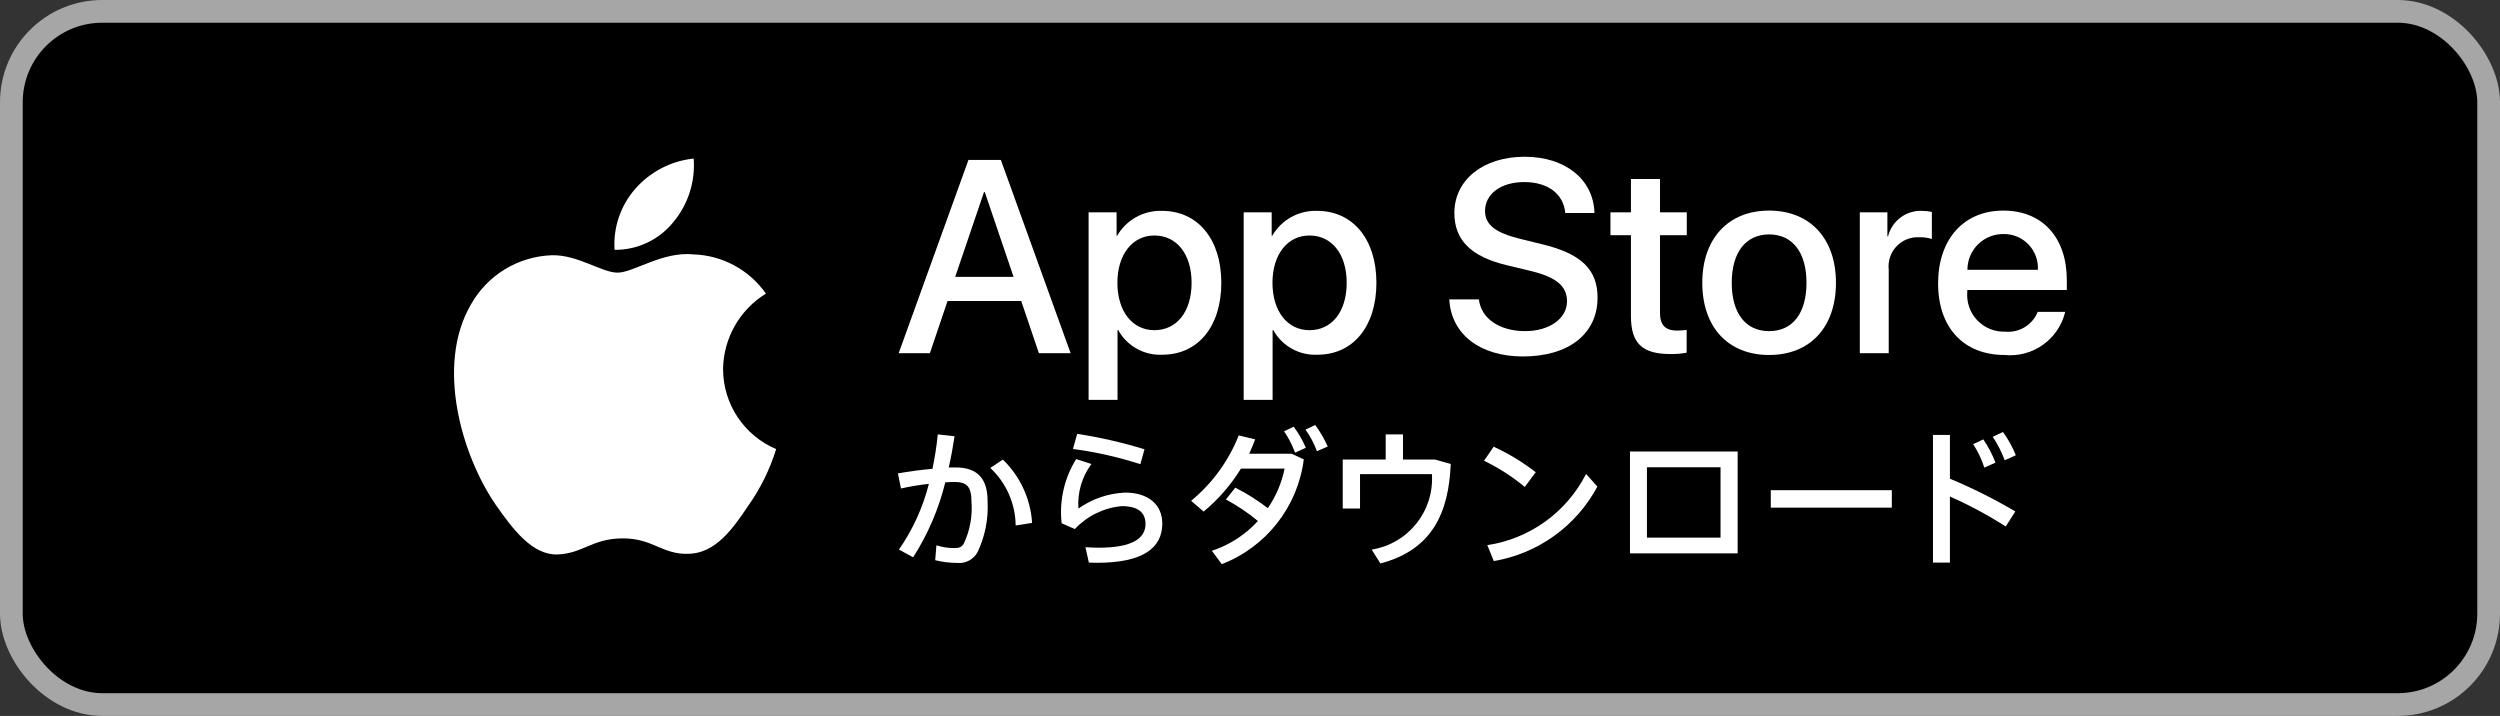 <?xml version="1.0" encoding="UTF-8"?>
<svg width="220px" height="63px" viewBox="0 0 220 63" version="1.1" xmlns="http://www.w3.org/2000/svg" xmlns:xlink="http://www.w3.org/1999/xlink">
    <rect x="0" y="0" width="220" height="63" fill="#333333" stroke="none"/>
    <!-- Generator: Sketch 51.2 (57519) - http://www.bohemiancoding.com/sketch -->
    <title>btn_apple</title>
    <desc>Created with Sketch.</desc>
    <defs></defs>
    <g id="btn_apple" stroke="none" stroke-width="1" fill="none" fill-rule="evenodd">
        <g id="apple" fill-rule="nonzero">
            <rect id="Rectangle-3" stroke="#A6A6A6" stroke-width="2" fill="#000000" x="1" y="1" width="218" height="61" rx="8"></rect>
            <g id="Group-5" transform="translate(38, 12)" fill="#FFFFFF">
                <g id="Group" transform="translate(40.4, 0.8)">
                    <path d="M11.468,13.687 L4.985,13.687 L3.429,18.284 L0.683,18.284 L6.823,1.277 L9.676,1.277 L15.816,18.284 L13.023,18.284 L11.468,13.687 Z M5.657,11.566 L10.795,11.566 L8.262,4.106 L8.191,4.106 L5.657,11.566 Z" id="Shape"></path>
                    <path d="M29.076,12.085 C29.076,15.938 27.014,18.414 23.902,18.414 C22.293,18.498 20.778,17.655 20.001,16.245 L19.942,16.245 L19.942,22.386 L17.397,22.386 L17.397,5.885 L19.86,5.885 L19.86,7.947 L19.907,7.947 C20.719,6.545 22.236,5.703 23.855,5.755 C27.002,5.755 29.076,8.243 29.076,12.085 Z M26.46,12.085 C26.46,9.575 25.163,7.924 23.184,7.924 C21.239,7.924 19.931,9.61 19.931,12.085 C19.931,14.583 21.239,16.257 23.184,16.257 C25.163,16.257 26.46,14.618 26.46,12.085 L26.46,12.085 Z" id="Shape"></path>
                    <path d="M42.724,12.085 C42.724,15.938 40.661,18.414 37.549,18.414 C35.94,18.498 34.425,17.655 33.648,16.245 L33.589,16.245 L33.589,22.386 L31.044,22.386 L31.044,5.885 L33.507,5.885 L33.507,7.947 L33.554,7.947 C34.366,6.545 35.883,5.703 37.502,5.755 C40.649,5.755 42.724,8.243 42.724,12.085 Z M40.108,12.085 C40.108,9.575 38.81,7.924 36.831,7.924 C34.886,7.924 33.578,9.61 33.578,12.085 C33.578,14.583 34.886,16.257 36.831,16.257 C38.81,16.257 40.108,14.618 40.108,12.085 L40.108,12.085 Z" id="Shape"></path>
                    <path d="M51.743,13.546 C51.931,15.232 53.569,16.339 55.808,16.339 C57.954,16.339 59.497,15.232 59.497,13.711 C59.497,12.391 58.566,11.601 56.362,11.059 L54.158,10.528 C51.035,9.774 49.585,8.314 49.585,5.944 C49.585,3.009 52.142,0.994 55.772,0.994 C59.367,0.994 61.831,3.009 61.914,5.944 L59.345,5.944 C59.191,4.246 57.788,3.222 55.737,3.222 C53.687,3.222 52.284,4.259 52.284,5.767 C52.284,6.97 53.18,7.677 55.372,8.219 L57.246,8.679 C60.735,9.504 62.184,10.906 62.184,13.393 C62.184,16.575 59.651,18.568 55.62,18.568 C51.848,18.568 49.302,16.622 49.137,13.546 L51.743,13.546 Z" id="Shape"></path>
                    <path d="M67.679,2.951 L67.679,5.885 L70.037,5.885 L70.037,7.9 L67.679,7.9 L67.679,14.736 C67.679,15.798 68.151,16.293 69.188,16.293 C69.468,16.288 69.747,16.268 70.025,16.234 L70.025,18.237 C69.559,18.324 69.086,18.364 68.612,18.355 C66.101,18.355 65.122,17.412 65.122,15.008 L65.122,7.9 L63.319,7.9 L63.319,5.885 L65.122,5.885 L65.122,2.95 L67.679,2.951 Z" id="Shape"></path>
                    <path d="M71.401,12.085 C71.401,8.184 73.699,5.732 77.282,5.732 C80.877,5.732 83.164,8.184 83.164,12.085 C83.164,15.997 80.889,18.438 77.282,18.438 C73.676,18.438 71.401,15.997 71.401,12.085 Z M80.571,12.085 C80.571,9.409 79.344,7.829 77.282,7.829 C75.22,7.829 73.993,9.421 73.993,12.085 C73.993,14.772 75.22,16.34 77.282,16.34 C79.344,16.34 80.571,14.772 80.571,12.085 Z" id="Shape"></path>
                    <path d="M85.263,5.885 L87.69,5.885 L87.69,7.995 L87.749,7.995 C88.087,6.637 89.332,5.702 90.731,5.755 C91.025,5.754 91.317,5.786 91.603,5.85 L91.603,8.231 C91.233,8.117 90.847,8.065 90.46,8.077 C89.711,8.046 88.987,8.345 88.477,8.893 C87.968,9.442 87.723,10.186 87.808,10.93 L87.808,18.284 L85.263,18.284 L85.263,5.885 Z" id="Shape"></path>
                    <path d="M103.338,14.642 C102.759,17.066 100.478,18.688 97.999,18.438 C94.392,18.438 92.153,16.021 92.153,12.144 C92.153,8.255 94.404,5.732 97.892,5.732 C101.322,5.732 103.48,8.089 103.48,11.848 L103.48,12.72 L94.722,12.72 L94.722,12.874 C94.64,13.797 94.959,14.711 95.597,15.383 C96.236,16.055 97.132,16.42 98.058,16.386 C99.293,16.502 100.457,15.793 100.921,14.642 L103.338,14.642 Z M94.734,10.942 L100.933,10.942 C100.979,10.112 100.677,9.301 100.1,8.704 C99.523,8.106 98.722,7.777 97.892,7.795 C97.055,7.79 96.25,8.119 95.657,8.71 C95.064,9.301 94.732,10.105 94.734,10.942 Z" id="Shape"></path>
                </g>
                <g id="Group" transform="translate(40.4, 24.8)">
                    <path d="M3.898,12.498 L4.004,11.187 C4.495,11.346 5.009,11.428 5.525,11.43 C5.992,11.43 6.173,11.384 6.399,11.067 C6.95,9.914 7.189,8.637 7.091,7.362 C7.091,6.006 6.67,5.614 5.601,5.614 C5.359,5.614 5.088,5.63 4.787,5.645 C4.211,7.985 3.255,10.213 1.956,12.242 L0.705,11.564 C1.925,9.811 2.818,7.851 3.341,5.78 C2.515,5.869 1.696,6.005 0.886,6.187 L0.615,4.861 C1.534,4.695 2.633,4.545 3.657,4.455 C3.868,3.454 4.024,2.444 4.124,1.426 L5.601,1.592 C5.465,2.511 5.299,3.431 5.088,4.334 L5.676,4.334 C7.589,4.334 8.508,5.283 8.508,7.301 C8.591,8.842 8.291,10.379 7.634,11.775 C7.281,12.431 6.568,12.811 5.827,12.739 C5.177,12.735 4.53,12.654 3.898,12.498 Z M8.748,4.38 L9.848,3.641 C11.374,5.112 12.293,7.101 12.424,9.216 L10.978,9.441 C10.957,7.52 10.151,5.692 8.748,4.38 Z" id="Shape"></path>
                    <path d="M17.419,12.709 L17.118,11.353 C17.495,11.384 17.991,11.398 18.293,11.398 C21.275,11.398 22.405,10.556 22.405,9.305 C22.405,8.311 21.757,7.739 20.311,7.739 C18.734,7.884 17.266,8.602 16.184,9.758 L15.023,9.245 C14.804,7.272 15.255,5.282 16.304,3.597 L17.645,4.033 C16.809,5.161 16.403,6.55 16.5,7.95 C17.708,7.098 19.136,6.611 20.613,6.548 C22.631,6.548 23.881,7.587 23.881,9.275 C23.881,11.414 22.194,12.725 18.142,12.725 C17.946,12.725 17.66,12.709 17.419,12.709 Z M16.018,2.708 L16.395,1.381 C18.399,1.688 20.377,2.141 22.315,2.737 L21.953,4.048 C20.019,3.424 18.033,2.975 16.018,2.708 L16.018,2.708 Z" id="Shape"></path>
                    <path d="M28.244,11.67 C29.797,11.159 31.193,10.256 32.295,9.048 C31.422,8.324 30.478,7.689 29.479,7.152 L30.307,6.113 C31.315,6.625 32.273,7.23 33.169,7.919 C33.888,6.869 34.391,5.686 34.645,4.439 L30.804,4.439 C29.921,5.869 28.812,7.146 27.52,8.22 L26.42,7.272 C28.28,5.738 29.721,3.758 30.609,1.517 L32.055,1.864 C31.889,2.286 31.724,2.722 31.527,3.13 L35.263,3.13 L36.333,3.627 C35.804,7.792 33.034,11.332 29.117,12.845 L28.244,11.67 Z M34.6,1.156 L35.444,0.748 C35.872,1.322 36.231,1.944 36.513,2.602 L35.564,3.039 C35.325,2.373 35.001,1.74 34.6,1.156 Z M36.483,1.005 L37.341,0.598 C37.775,1.19 38.144,1.826 38.441,2.497 L37.492,2.903 C37.24,2.229 36.9,1.591 36.483,1.005 L36.483,1.005 Z" id="Shape"></path>
                    <path d="M43.074,12.784 L42.306,11.564 C45.523,11.051 47.821,8.173 47.609,4.922 L41.282,4.922 L41.282,7.95 L39.76,7.95 L39.76,3.641 L43.541,3.641 L43.541,1.427 L45.063,1.427 L45.063,3.641 L47.88,3.641 L49.266,4.033 C49.084,8.311 47.654,11.58 43.074,12.784 Z" id="Shape"></path>
                    <path d="M52.196,3.747 L53.04,2.511 C54.358,3.113 55.601,3.867 56.745,4.756 L55.78,6.052 C54.683,5.142 53.479,4.368 52.196,3.747 Z M52.482,11.173 C56.222,10.611 59.459,8.276 61.174,4.906 L62.168,6.022 C60.308,9.498 56.943,11.917 53.056,12.573 L52.482,11.173 Z" id="Shape"></path>
                    <path d="M74.513,11.897 L65.038,11.897 L65.038,2.933 L74.513,2.933 L74.513,11.897 Z M66.53,4.319 L66.53,10.511 L73.007,10.511 L73.007,4.319 L66.53,4.319 Z" id="Shape"></path>
                    <polygon id="Shape" points="88.079 7.873 77.429 7.873 77.429 6.337 88.079 6.337"></polygon>
                    <path d="M91.702,1.472 L93.193,1.472 L93.193,5.328 C95.176,6.153 97.098,7.115 98.948,8.206 L98.104,9.531 C96.537,8.528 94.895,7.647 93.193,6.895 L93.193,12.709 L91.702,12.709 L91.702,1.472 Z M95.241,2.286 L96.131,1.864 C96.566,2.503 96.925,3.19 97.201,3.912 L96.221,4.35 C95.985,3.622 95.656,2.929 95.241,2.286 L95.241,2.286 Z M96.959,1.638 L97.863,1.216 C98.321,1.851 98.7,2.538 98.993,3.264 L98.013,3.702 C97.745,2.974 97.391,2.281 96.959,1.638 L96.959,1.638 Z" id="Shape"></path>
                </g>
                <g id="_Group_" transform="translate(0.4, 0.8)">
                    <g id="_Group_2">
                        <path d="M25.23,19.681 C25.265,16.967 26.688,14.459 29.001,13.038 C27.535,10.945 25.169,9.665 22.615,9.586 C19.928,9.303 17.323,11.193 15.954,11.193 C14.559,11.193 12.451,9.614 10.181,9.66 C7.194,9.757 4.477,11.414 3.024,14.025 C-0.07,19.382 2.238,27.256 5.202,31.587 C6.685,33.707 8.418,36.076 10.686,35.992 C12.905,35.9 13.734,34.577 16.413,34.577 C19.067,34.577 19.845,35.992 22.159,35.938 C24.54,35.9 26.041,33.808 27.472,31.668 C28.537,30.157 29.357,28.487 29.901,26.72 C27.073,25.523 25.234,22.752 25.23,19.681 Z" id="_Path_"></path>
                        <path d="M20.86,6.737 C22.158,5.179 22.798,3.175 22.643,1.152 C20.659,1.361 18.827,2.309 17.511,3.808 C16.211,5.287 15.553,7.221 15.681,9.186 C17.691,9.207 19.6,8.304 20.86,6.737 Z" id="_Path_2"></path>
                    </g>
                </g>
            </g>
        </g>
    </g>
</svg>